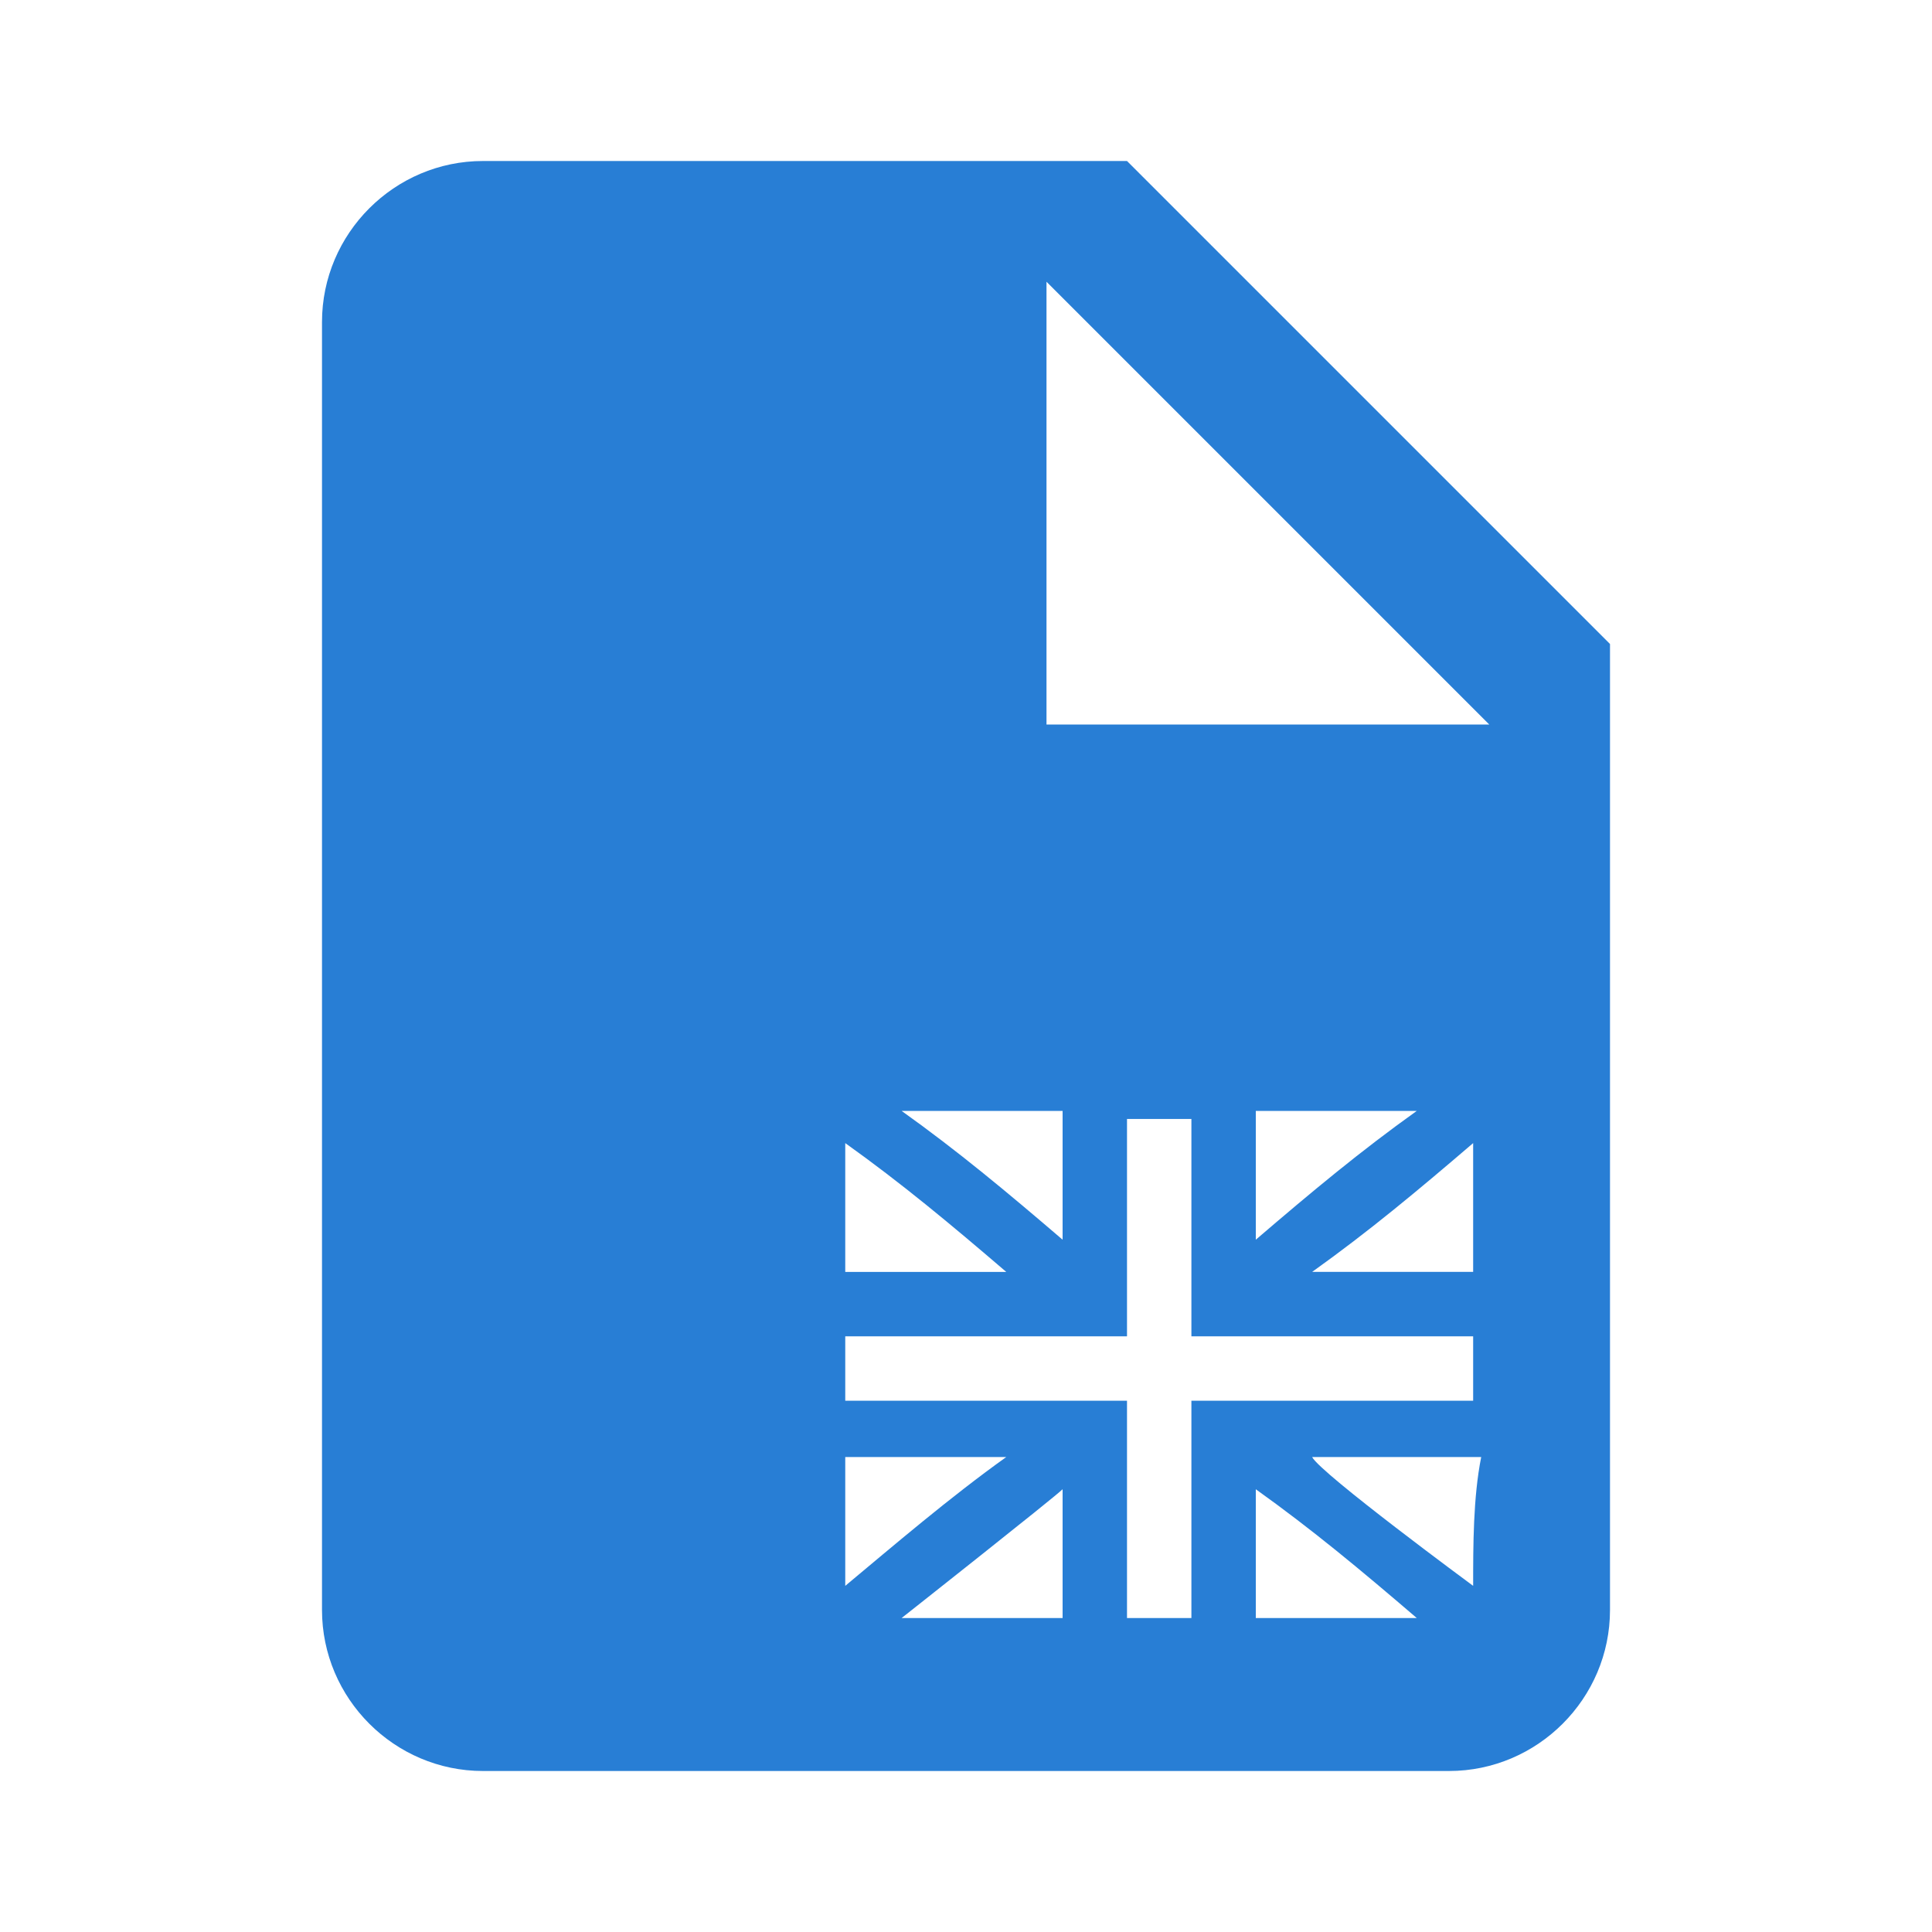 <?xml version="1.0" encoding="UTF-8"?> <!-- Generator: Adobe Illustrator 24.3.0, SVG Export Plug-In . SVG Version: 6.00 Build 0) --> <svg xmlns="http://www.w3.org/2000/svg" xmlns:xlink="http://www.w3.org/1999/xlink" id="Слой_1" x="0px" y="0px" viewBox="0 0 24 24" style="enable-background:new 0 0 24 24;" xml:space="preserve"> <style type="text/css"> .st0{fill:#287ED5;} </style> <g> <g> <path class="st0" d="M14,2H6C4.9,2,4,2.9,4,4v16c0,1.1,0.9,2,2,2h12c1.1,0,2-0.9,2-2V8L14,2z M11.2,13.8c0.7,0,1.3,0,2,0 c0,0.5,0,1,0,1.6C12.5,14.8,11.9,14.3,11.2,13.8L11.2,13.8z M10.5,14.2c0.7,0.5,1.3,1,2,1.6c0,0-1.9,0-2,0 C10.5,15.2,10.5,14.7,10.5,14.2z M13.2,20.1c-0.7,0-1.3,0-2,0c0,0,1.9-1.5,2-1.6C13.2,19,13.2,19.6,13.2,20.1z M10.5,19.7 c0-0.5,0-1,0-1.6c0.7,0,1.3,0,2,0C11.8,18.6,11.1,19.2,10.5,19.7z M14.8,20.1c-0.3,0-0.5,0-0.8,0c0-0.9,0-1.8,0-2.7 c-1.2,0-2.4,0-3.5,0c0-0.3,0-0.5,0-0.8c1.2,0,2.3,0,3.5,0c0-0.9,0-1.8,0-2.7c0.3,0,0.5,0,0.8,0c0,0.9,0,1.8,0,2.7 c1.2,0,2.4,0,3.5,0c0,0.3,0,0.5,0,0.8c-1.2,0-2.4,0-3.5,0C14.8,18.2,14.8,19.2,14.8,20.1z M15.6,13.8c0.7,0,1.3,0,2,0l0,0 c-0.7,0.5-1.3,1-2,1.6c0-0.3,0-0.5,0-0.8S15.6,14.1,15.6,13.8z M15.6,20.1c0-0.5,0-1,0-1.6c0.7,0.5,1.3,1,2,1.6 C16.9,20.1,16.2,20.1,15.6,20.1z M18.3,19.7c0,0-1.9-1.4-2-1.6c0.2,0,0.4,0,0.7,0c0.2,0,0.4,0,0.7,0c0.2,0,0.4,0,0.7,0 C18.3,18.6,18.3,19.2,18.3,19.7z M18.3,15.8c-0.7,0-1.3,0-2,0c0.7-0.5,1.3-1,2-1.6C18.3,14.7,18.3,15.2,18.3,15.8z M13,9V3.5 L18.5,9H13z"></path> </g> </g> </svg> 